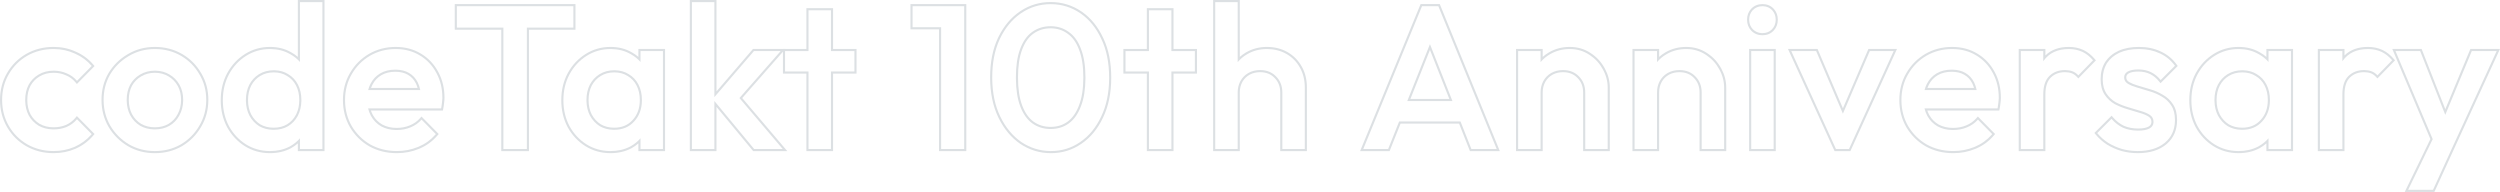 <svg fill="none" height="181" viewBox="0 0 2353 181" width="2353" xmlns="http://www.w3.org/2000/svg"><g fill="#dce0e3"><path d="m2279.23 46.08 22.3 56.711 23.58-56.711h27.88l-44.12 95.949v.001l-17.62 38.611h-27.9l24.13-49.723-35.86-84.838zm-24.59 2 35.03 82.895-23.13 47.666h23.43l17.08-37.441 42.82-93.12h-23.42l-24.97 60.046-23.61-60.046z"/><path d="m2183.52 48.08v92.16h21.12v-51.263c0-7.688 1.8-13.394 5.41-17.118l.35-.354c3.84-3.712 8.71-5.567 14.59-5.567l.51.004c2.48.045 4.68.427 6.6 1.147 2.05.768 3.9 2.049 5.57 3.841l13.82-14.208c-3-3.48-6.22-6.06-9.67-7.74l-.7-.324c-3.48-1.56-7.35-2.389-11.62-2.486l-.86-.01c-10.49 0-18.37 3.648-23.61 10.944-.13.182-.26.366-.39.551v-9.575zm23.12 4.085c5.51-5.369 12.91-8.005 22-8.005 4.86 0 9.3.877 13.3 2.671l.75.351c3.74 1.819 7.17 4.586 10.31 8.232l1.2 1.388-16.57 17.029-1.43-1.542c-1.38-1.492-2.88-2.544-4.48-3.202l-.32-.126c-1.78-.667-3.9-1.024-6.41-1.024-5.25 0-9.5 1.589-12.87 4.7l-.33.306c-3.29 3.185-5.15 8.378-5.15 16.034v53.263h-25.12v-96.16h25.12z"/><path d="m2156.24 48.08h-21.12v10.258c-2.54-2.911-5.57-5.341-9.08-7.29l-.52-.279c-5.2-2.976-11.19-4.511-17.96-4.604l-.66-.005c-8.32 0-15.87 2.176-22.66 6.528-6.65 4.224-11.96 9.984-15.93 17.279-3.84 7.168-5.76 15.297-5.76 24.385v.837c.12 8.63 2.04 16.479 5.76 23.547 3.97 7.168 9.28 12.864 15.93 17.088 6.58 4.092 13.87 6.202 21.88 6.33l.78.006c6.82 0 12.92-1.381 18.3-4.144l.51-.272c3.68-2.054 6.82-4.595 9.41-7.621v10.117h21.12zm-21.77 46.08c0-5.236-1.04-9.777-3.05-13.676-2-3.897-4.81-6.873-8.44-8.979l-.03-.02-.03-.021c-3.48-2.199-7.64-3.338-12.56-3.338-4.79 0-8.97 1.133-12.59 3.353l-.01.005-.01.005c-3.5 2.103-6.33 5.087-8.47 9.011-2.01 3.895-3.04 8.43-3.04 13.658 0 5.231 1.03 9.769 3.04 13.665 2.14 3.916 4.97 6.966 8.48 9.197 3.62 2.096 7.8 3.17 12.6 3.17v2l-.96-.013c-4.73-.135-8.96-1.283-12.68-3.443-3.84-2.432-6.91-5.76-9.21-9.984-2.04-3.96-3.13-8.483-3.25-13.567l-.02-1.024c0-5.504 1.09-10.368 3.27-14.592 2.16-3.96 4.99-7.076 8.5-9.349l.71-.443c3.97-2.432 8.52-3.648 13.64-3.648l.97.015c4.84.142 9.06 1.354 12.66 3.634 3.97 2.304 7.04 5.568 9.21 9.792 2.18 4.224 3.27 9.088 3.27 14.592l-.01.764c-.15 7.847-2.58 14.312-7.29 19.396-4.74 5.248-11.01 7.872-18.81 7.872v-2c7.3 0 13.01-2.43 17.33-7.212l.01-.019c4.48-4.825 6.77-11.035 6.77-18.801zm23.77 48.08h-25.12v-7.261c-1.93 1.695-4.08 3.199-6.43 4.511l-.02.009-.01.009c-5.83 3.118-12.43 4.652-19.76 4.652-8.68 0-16.6-2.208-23.71-6.638l-.01-.004-.01-.005c-6.95-4.411-12.49-10.359-16.61-17.808l-.01-.018-.01-.019c-4.01-7.608-5.99-16.06-5.99-25.316 0-9.378 1.98-17.838 5.99-25.329l.01-.011.39-.706c4.08-7.244 9.49-13.024 16.22-17.302l.67-.421c6.95-4.285 14.65-6.424 23.07-6.424 7.32 0 13.86 1.596 19.57 4.845l.54.295c2.22 1.232 4.25 2.648 6.11 4.247v-7.467h25.12z"/><path d="m1988.86 110.519c3.02 3.506 6.44 6.136 10.25 7.926 3.93 1.663 8.38 2.515 13.39 2.515v2l-.98-.01c-4.86-.105-9.27-.998-13.23-2.678-4.1-1.92-7.75-4.736-10.95-8.448l-13.44 13.441c2.95 3.584 6.4 6.656 10.37 9.215 3.97 2.432 8.32 4.352 13.06 5.76 4.44 1.2 9.05 1.837 13.82 1.912l.96.008c10.42 0 18.73-2.462 24.94-7.388l.6-.484c6.07-5.084 9.21-11.91 9.4-20.477l.01-.834c0-5.632-1.16-10.177-3.46-13.633-2.3-3.584-5.31-6.399-9.02-8.447-3.59-2.176-7.43-3.84-11.52-4.992-3.97-1.28-7.81-2.432-11.52-3.456-3.36-.96-6.16-2.089-8.4-3.387l-.44-.262c-2.16-1.32-3.3-3.146-3.44-5.479l-.01-.473c0-2.28 1.01-4.054 3.04-5.321l.41-.247c2.31-1.28 5.57-1.92 9.8-1.92l.83.01c4.14.098 7.83.926 11.07 2.486 3.46 1.664 6.53 4.16 9.22 7.487l13.44-13.44c-3.72-5.084-8.35-8.906-13.87-11.468l-.53-.244c-5.46-2.604-11.76-3.947-18.9-4.028l-.69-.004c-7.04 0-13.12 1.152-18.24 3.456l-.46.219c-4.77 2.29-8.52 5.481-11.25 9.573l-.25.398c-2.52 4.142-3.78 9.066-3.78 14.77l.01 1.02c.14 5.04 1.28 9.18 3.44 12.42 2.31 3.456 5.25 6.208 8.84 8.256 3.71 1.92 7.55 3.455 11.52 4.607 4.09 1.152 7.93 2.304 11.52 3.456 3.71 1.024 6.72 2.304 9.02 3.84s3.46 3.712 3.46 6.528l-.02.497c-.14 2.445-1.35 4.328-3.63 5.648l-.47.255c-2.42 1.237-5.84 1.856-10.28 1.856v-2c4.59 0 7.76-.694 9.75-1.843l.33-.204c1.61-1.044 2.32-2.395 2.32-4.209 0-2.026-.73-3.511-2.26-4.642l-.31-.221c-2.07-1.382-4.87-2.589-8.45-3.576l-.04-.012-.04-.013c-3.55-1.143-7.37-2.288-11.45-3.434v-.002l-.01-.003c-4.1-1.189-8.06-2.773-11.88-4.752l-.04-.019-.04-.021c-3.85-2.203-7.03-5.17-9.5-8.883-2.58-3.876-3.79-8.777-3.79-14.55 0-6.2 1.42-11.643 4.34-16.241l.01-.019.02-.018c3.03-4.557 7.23-8.053 12.53-10.498l.01-.005.01-.004c5.44-2.446 11.81-3.632 19.06-3.632 7.65 0 14.46 1.381 20.4 4.204 6.09 2.706 11.16 6.839 15.2 12.359l1.01 1.383-16.22 16.225-1.4-1.73c-2.37-2.929-5.01-5.131-7.94-6.649l-.59-.294c-3.14-1.514-6.81-2.298-11.03-2.298-3.82 0-6.58.549-8.46 1.478l-.37.19c-1.73.964-2.42 2.186-2.42 3.82 0 1.818.75 3.176 2.5 4.245l.4.239c2.05 1.19 4.68 2.263 7.93 3.192 3.73 1.027 7.57 2.179 11.54 3.459 4.25 1.199 8.25 2.931 11.98 5.195 3.97 2.201 7.2 5.226 9.66 9.055 2.59 3.883 3.8 8.853 3.8 14.743 0 9.191-3.15 16.696-9.5 22.308l-.63.537c-6.73 5.633-15.75 8.338-26.82 8.338-5.29 0-10.39-.661-15.3-1.989l-.03-.007-.02-.007c-4.89-1.454-9.41-3.443-13.53-5.971l-.02-.012-.02-.013c-4.14-2.67-7.75-5.88-10.83-9.627l-1.15-1.401 16.24-16.246z"/><path d="m1902 48.08v92.16h21.12v-51.263c0-7.688 1.8-13.394 5.41-17.118l.35-.354c3.84-3.712 8.71-5.567 14.59-5.567l.5.004c2.49.045 4.69.428 6.61 1.147 2.05.768 3.9 2.049 5.57 3.841l13.82-14.208c-3-3.48-6.22-6.06-9.67-7.74l-.7-.324c-3.48-1.56-7.35-2.389-11.62-2.486l-.86-.01c-10.49 0-18.37 3.648-23.61 10.944-.13.182-.26.367-.39.552v-9.576zm23.12 4.085c5.51-5.369 12.91-8.005 22-8.005 4.85 0 9.3.877 13.3 2.671l.75.351c3.74 1.82 7.17 4.585 10.32 8.232l1.19 1.388-16.57 17.029-1.43-1.542c-1.38-1.492-2.88-2.544-4.48-3.202l-.32-.126c-1.78-.667-3.9-1.024-6.41-1.024-5.25 0-9.5 1.589-12.87 4.7l-.33.306c-3.29 3.185-5.15 8.378-5.15 16.034v53.263h-25.12v-96.16h25.12z"/><path d="m1881.23 92.048c0-8.556-1.8-16.211-5.4-22.965l-.36-.65c-3.59-6.696-8.57-12.011-14.93-15.944l-.62-.376c-6.32-3.844-13.61-5.826-21.86-5.946l-.8-.006c-8.83 0-16.89 2.112-24.19 6.336-7.17 4.224-12.86 9.984-17.09 17.28-4.22 7.168-6.33 15.296-6.33 24.384v.85c.13 8.749 2.24 16.658 6.33 23.726 4.36 7.296 10.18 13.057 17.48 17.281 7.19 3.968 15.22 6.013 24.09 6.137l.87.006c6.94 0 13.52-1.261 19.75-3.784l.6-.248c6.2-2.604 11.5-6.409 15.9-11.415l.42-.488-13.44-13.633c-2.82 3.2-6.27 5.633-10.37 7.297-3.97 1.664-8.32 2.495-13.06 2.495v-2c4.5 0 8.59-.789 12.29-2.34l.01-.005.01-.004c3.82-1.552 7.01-3.806 9.62-6.764l1.41-1.612 16.24 16.468-1.19 1.395c-4.54 5.316-10.03 9.381-16.44 12.183l-.63.268c-6.65 2.794-13.7 4.187-21.12 4.187-9.53 0-18.19-2.119-25.93-6.392l-.02-.01-.02-.011c-7.59-4.396-13.66-10.4-18.18-17.986l-.01-.011-.01-.012c-4.41-7.624-6.6-16.166-6.6-25.578 0-9.411 2.19-17.896 6.61-25.399 4.39-7.583 10.33-13.589 17.8-17.987v-.004l.01-.004c7.61-4.409 16.03-6.605 25.19-6.605 8.89 0 16.81 2.059 23.68 6.234l.65.394c6.66 4.115 11.87 9.683 15.63 16.673l.37.682c3.78 7.075 5.64 15.059 5.64 23.905 0 1.622-.13 3.298-.39 5.025-.14 1.614-.41 3.4-.8 5.352l-.32 1.607h-67.74c.45 1.325.99 2.587 1.63 3.784l.41.744c2.09 3.658 4.95 6.522 8.59 8.623 3.89 2.115 8.4 3.201 13.61 3.201v2l-1.02-.013c-5.09-.135-9.61-1.282-13.57-3.442-4.09-2.356-7.28-5.614-9.57-9.772l-.22-.405c-1.1-2.079-1.94-4.319-2.51-6.72h68.75l.14-.711c.31-1.638.52-3.128.63-4.472.22-1.456.35-2.864.38-4.222zm-43.4-26.483c4.7.12 8.67 1.139 11.91 3.059 3.59 2.048 6.34 4.992 8.26 8.832 1.08 2.151 1.89 4.583 2.44 7.296h-49.05c.5-1.997 1.19-3.852 2.06-5.566l.2-.387c2.11-4.092 5.05-7.283 8.84-9.573l.37-.219c3.97-2.304 8.64-3.456 14.02-3.456zm-.95 1.987c-5.08 0-9.4 1.088-13.01 3.187-3.63 2.105-6.44 5.08-8.44 8.977l-.01.012-.01.011c-.5.95-.94 1.954-1.32 3.014h43.81c-.38-1.337-.84-2.579-1.37-3.729l-.32-.672c-1.75-3.502-4.23-6.146-7.46-7.99l-.03-.016c-3.07-1.821-6.98-2.793-11.84-2.793z"/><path d="m1710.69 46.08 23.85 55.858 24-55.858h26.9l-43.88 96.16h-14.86l-43.87-96.16zm-24.75 2 42.05 92.16h12.29l42.05-92.16h-22.47l-25.32 58.937-25.17-58.937z"/><path d="m1669.36 48.08h-21.12v92.16h21.12zm1.92-29.567c0-3.36-1.02-6.214-3.04-8.562l-.42-.463c-2.16-2.28-4.94-3.491-8.34-3.634l-.68-.015c-3.59 0-6.6 1.216-9.03 3.648l-.42.463c-2.02 2.348-3.03 5.202-3.03 8.562l.01.665c.14 3.292 1.28 6.079 3.44 8.358 2.28 2.28 5.07 3.491 8.36 3.634l.67.015c3.59 0 6.53-1.142 8.8-3.424l.22-.225c2.16-2.28 3.31-5.066 3.44-8.358zm.08 123.727h-25.12v-96.16h25.12zm1.92-123.727c0 3.929-1.24 7.348-3.76 10.132l-.25.268c-2.72 2.876-6.28 4.272-10.47 4.272-4.09 0-7.62-1.41-10.44-4.234l-.02-.019-.02-.019c-2.68-2.831-4-6.343-4-10.399 0-4.056 1.32-7.569 4-10.4l.02-.02.02-.019c2.82-2.824 6.35-4.234 10.44-4.234 4.19 0 7.75 1.397 10.47 4.272l.25.268c2.52 2.784 3.76 6.203 3.76 10.133z"/><path d="m1622.74 82.448c0-6.016-1.53-11.776-4.61-17.28-2.97-5.456-7.03-9.891-12.17-13.305l-.5-.327c-5.21-3.472-11.13-5.263-17.78-5.371l-.65-.005c-6.78 0-12.93 1.6-18.43 4.8-3.5 1.997-6.5 4.508-9.02 7.533v-10.413h-21.12v92.16h21.12v-53.183c0-3.84.78-7.286 2.36-10.339l.32-.606c1.68-3 3.98-5.381 6.9-7.144l.59-.345c3.2-1.792 6.85-2.687 10.94-2.688l.58.006c5.88.12 10.68 2.102 14.4 5.946 3.97 3.968 5.95 9.024 5.95 15.168v53.183h21.12zm-61.16-28.895c1.68-1.501 3.51-2.842 5.5-4.021l.53-.31c5.82-3.384 12.31-5.063 19.42-5.063 7.27 0 13.79 1.887 19.51 5.693l.53.345c5.41 3.591 9.68 8.263 12.81 13.995l.3.544c3.03 5.625 4.56 11.537 4.56 17.711v59.792h-25.12v-55.183c0-5.669-1.81-10.198-5.36-13.754l-.03-.023c-3.42-3.533-7.87-5.343-13.54-5.343-3.55 0-6.68.727-9.42 2.141l-.54.292c-2.7 1.511-4.83 3.566-6.41 6.189l-.31.532c-1.61 2.868-2.43 6.172-2.43 9.967v55.183h-25.12v-96.16h25.12z"/><path d="m1513.15 82.448c0-6.016-1.53-11.776-4.61-17.28-2.97-5.456-7.03-9.891-12.17-13.305l-.5-.327c-5.2-3.472-11.13-5.263-17.78-5.371l-.65-.005c-6.78 0-12.93 1.6-18.43 4.8-3.5 1.997-6.5 4.509-9.03 7.534v-10.414h-21.11v92.16h21.11v-53.183c0-3.84.79-7.286 2.37-10.339l.32-.606c1.68-3 3.98-5.381 6.9-7.144l.59-.345c3.2-1.792 6.85-2.687 10.94-2.688l.58.006c5.88.12 10.68 2.102 14.4 5.946 3.97 3.968 5.95 9.024 5.95 15.168v53.183h21.12zm-61.17-28.895c1.69-1.501 3.52-2.842 5.51-4.021l.53-.31c5.82-3.384 12.31-5.063 19.42-5.063 7.27 0 13.79 1.887 19.51 5.693l.53.345c5.41 3.591 9.68 8.263 12.81 13.995l.3.544c3.03 5.625 4.56 11.537 4.56 17.711v59.792h-25.12v-55.183c0-5.669-1.81-10.198-5.36-13.754l-.03-.023c-3.42-3.533-7.87-5.343-13.54-5.343-3.55 0-6.68.727-9.42 2.141l-.54.292c-2.7 1.511-4.83 3.566-6.41 6.189l-.31.532c-1.61 2.868-2.44 6.172-2.44 9.967v55.183h-25.11v-96.16h25.11z"/><path d="m1355.11 3.84 56.54 138.4h-28.14l-10.24-25.92h-55.05l-10.33 25.92h-27.77l56.94-138.4zm-16.71 2-55.29 134.4h23.42l10.33-25.92h57.77l10.24 25.92h23.81l-54.92-134.4zm28.64 89.28h-42.52l21.35-53.583zm-39.57-2h36.63l-18.23-46.161z"/><path d="m1228.07 82.448c0-7.168-1.54-13.44-4.61-18.816-2.97-5.332-7.03-9.523-12.17-12.572l-.5-.291c-5.21-2.976-11.14-4.511-17.79-4.604l-.64-.005c-6.79 0-12.93 1.6-18.43 4.8-3.5 1.997-6.51 4.509-9.03 7.534v-56.494h-21.12v138.24h21.12v-53.183c0-3.84.79-7.286 2.36-10.339l.33-.606c1.68-3 3.98-5.381 6.9-7.144l.59-.345c3.2-1.792 6.85-2.688 10.94-2.688l.57.006c5.89.12 10.69 2.102 14.41 5.946 3.97 3.968 5.95 9.024 5.95 15.168v53.183h21.12zm-61.17-28.895c1.68-1.501 3.52-2.842 5.5-4.021l.53-.31c5.83-3.384 12.32-5.063 19.43-5.063 7.22 0 13.71 1.608 19.42 4.872 5.69 3.253 10.17 7.8 13.42 13.607l.3.539c3.07 5.599 4.57 12.042 4.57 19.27v59.792h-25.12v-55.183c0-5.669-1.81-10.198-5.37-13.754l-.01-.012-.01-.012c-3.42-3.533-7.87-5.343-13.54-5.343-3.55 0-6.68.727-9.42 2.141l-.54.292c-2.7 1.511-4.83 3.566-6.42 6.189l-.31.532c-1.6 2.868-2.43 6.173-2.43 9.967v55.183h-25.12v-142.24h25.12z"/><path d="m1124.6 48.08h-22.08v-38.399h-21.12v38.399h-22.08v19.2h22.08v72.96h21.12v-72.96h22.08zm-20.08-2h22.08v23.2h-22.08v72.96h-25.12v-72.96h-22.08v-23.2h22.08v-38.399h25.12z"/><path d="m931.888 72.849c0-14.307 2.471-26.774 7.489-37.339l.005-.009.485-.991c5.069-10.165 11.781-18.124 20.163-23.798l.815-.54c8.44-5.497 17.774-8.252 27.955-8.252 10.631 0 20.3 2.931 28.96 8.792l.81.557c8.27 5.82 14.8 13.921 19.64 24.224l.48.996c4.83 10.361 7.21 22.564 7.21 36.552 0 14.315-2.53 26.848-7.68 37.54v-.001c-5 10.634-11.8 18.923-20.45 24.78v.001c-8.53 5.866-18.077 8.8-28.586 8.8s-20.175-2.934-28.95-8.784l-.029-.02c-8.372-5.796-15.079-13.812-20.146-23.978l-.486-.99c-5.148-10.693-7.685-23.225-7.685-37.539zm87.742 0c0-10.594-1.39-19.287-4.08-26.149l-.01-.015v-.014c-2.59-6.886-6.21-11.824-10.79-14.994l-.03-.017-.02-.018c-4.49-3.31-9.763-4.986-15.9-4.986-6.137 0-11.484 1.677-16.114 5.001l-.008.006h-.001c-4.458 3.167-8.025 8.109-10.613 15.008l-.004.011c-2.572 6.735-3.901 15.432-3.901 26.167 0 10.733 1.329 19.499 3.905 26.369l.246.642c2.566 6.57 6.055 11.379 10.391 14.576 4.627 3.317 9.968 4.989 16.099 4.989v2l-.611-.005c-6.277-.109-11.834-1.899-16.669-5.371-4.712-3.472-8.404-8.626-11.074-15.461l-.255-.667c-2.603-6.944-3.947-15.629-4.028-26.057l-.004-1.015c0-10.54 1.262-19.279 3.784-26.215l.248-.666c2.604-6.944 6.229-12.146 10.875-15.607l.454-.329c4.992-3.584 10.752-5.376 17.28-5.376l.609.005c6.274.109 11.771 1.899 16.481 5.371 4.99 3.456 8.83 8.768 11.52 15.936 2.81 7.168 4.22 16.129 4.22 26.881v1.015c-.09 10.427-1.49 19.113-4.22 26.057-2.69 7.168-6.47 12.544-11.33 16.128l-.46.331c-4.77 3.363-10.372 5.045-16.82 5.045v-2c6.274 0 11.61-1.681 16.09-4.986l.42-.314c4.28-3.301 7.72-8.22 10.23-14.906v-.015l.01-.015c2.69-6.86 4.08-15.615 4.08-26.34zm-85.735 1.315c.151 13.527 2.644 25.314 7.48 35.358 4.992 10.367 11.649 18.431 19.969 24.191 8.184 5.456 17.149 8.27 26.894 8.44l.946.008c10.112 0 19.266-2.816 27.456-8.448 8.32-5.632 14.91-13.632 19.78-24 4.83-10.044 7.33-21.83 7.48-35.358v-1.315c0-14.208-2.49-26.432-7.48-36.672-4.72-10.044-11.05-17.866-19.01-23.465l-.77-.535c-8.06-5.456-17.021-8.269-26.883-8.439l-.957-.009c-10.112 0-19.329 2.816-27.649 8.448l-.775.535c-7.959 5.599-14.356 13.421-19.192 23.465l-.45.966c-4.564 10.036-6.846 21.875-6.846 35.515z"/><path d="m907.493 5.84h-48.576v19.776h26.88v114.624h21.696zm2 136.4h-25.696v-114.624h-26.88v-23.776h52.576z"/><path d="m804.174 48.08h-22.08v-38.399h-21.12v38.399h-22.08v19.2h22.08v72.96h21.12v-72.96h22.08zm-20.08-2h22.08v23.2h-22.08v72.96h-25.12v-72.96h-22.08v-23.2h22.08v-38.399h25.12z"/><path d="m672.362 2h-21.12v138.24h21.12v-45.186l37.441 45.186h26.88l-40.751-47.973 38.831-44.187h-25.153l-37.248 43.333zm2 84.018 34.33-39.938h30.491l-40.609 46.209 42.432 49.951h-32.144l-34.5-41.637v41.637h-25.12v-142.24h25.12z"/><path d="m623.964 48.08h-21.12v10.259c-2.548-2.912-5.578-5.342-9.088-7.291l-.513-.279c-5.208-2.976-11.196-4.511-17.966-4.604l-.658-.005c-8.32 0-15.872 2.176-22.656 6.528-6.656 4.224-11.968 9.984-15.936 17.279-3.84 7.168-5.759 15.297-5.759 24.385l.005.837c.117 8.63 2.034 16.479 5.754 23.547 3.968 7.168 9.28 12.864 15.936 17.088 6.572 4.092 13.865 6.202 21.879 6.33l.777.006c6.82 0 12.919-1.381 18.298-4.144l.519-.272c3.68-2.054 6.815-4.595 9.408-7.622v10.118h21.12zm-21.776 46.08c-.001-5.236-1.034-9.777-3.042-13.676-2.008-3.897-4.817-6.873-8.443-8.979l-.033-.02-.032-.021c-3.473-2.199-7.634-3.338-12.563-3.338-4.789 0-8.964 1.133-12.587 3.353l-.015.01c-3.509 2.105-6.338 5.093-8.484 9.023-1.998 3.892-3.026 8.423-3.026 13.646 0 5.225 1.03 9.759 3.03 13.652 2.144 3.924 4.973 6.98 8.489 9.214 3.621 2.094 7.799 3.166 12.593 3.166v2l-.953-.013c-4.732-.135-8.959-1.283-12.679-3.443-3.84-2.432-6.911-5.76-9.215-9.984-2.04-3.96-3.124-8.482-3.251-13.567l-.014-1.024c0-5.504 1.089-10.368 3.265-14.592 2.16-3.96 4.994-7.076 8.504-9.349l.711-.443c3.968-2.432 8.512-3.648 13.632-3.648l.976.015c4.837.142 9.056 1.354 12.656 3.634 3.968 2.304 7.041 5.568 9.217 9.792 2.176 4.224 3.263 9.088 3.264 14.592l-.007.764c-.148 7.847-2.577 14.312-7.289 19.396-4.736 5.248-11.009 7.872-18.817 7.872v-2c7.308 0 13.017-2.431 17.331-7.212l.009-.009.01-.01c4.471-4.825 6.763-11.035 6.763-18.801zm23.776 48.08h-25.12v-7.261c-1.938 1.695-4.083 3.199-6.434 4.511l-.031.018c-5.83 3.118-12.433 4.652-19.76 4.652-8.677 0-16.598-2.208-23.713-6.638l-.007-.004-.007-.005c-6.95-4.411-12.491-10.359-16.615-17.808l-.019-.037c-4.004-7.608-5.99-16.06-5.99-25.316 0-9.378 1.983-17.838 5.997-25.329l.006-.011.39-.706c4.079-7.247 9.49-13.029 16.231-17.307 7.115-4.562 15.041-6.84 23.727-6.84 7.319 0 13.861 1.596 19.568 4.845l.542.295c2.218 1.232 4.256 2.648 6.115 4.247v-7.467h25.12z"/><path d="m539.653 5.84h-109.632v20.16h43.776v114.24h22.08v-114.24h43.776zm2 22.16h-43.776v114.24h-26.08v-114.24h-43.776v-24.16h113.632z"/><path d="m416.354 92.048c0-8.556-1.802-16.211-5.406-22.965l-.353-.65c-3.596-6.696-8.574-12.011-14.933-15.944l-.62-.376c-6.324-3.844-13.609-5.826-21.854-5.946l-.801-.006c-8.832 0-16.897 2.112-24.193 6.336-7.168 4.224-12.864 9.984-17.088 17.28-4.224 7.168-6.335 15.296-6.335 24.384l.005.85c.128 8.749 2.238 16.658 6.33 23.726 4.352 7.296 10.176 13.057 17.472 17.281 7.192 3.968 15.225 6.013 24.099 6.137l.861.006c6.944 0 13.528-1.261 19.751-3.784l.602-.248c6.199-2.604 11.498-6.409 15.896-11.415l.423-.488-13.439-13.633c-2.816 3.2-6.273 5.633-10.369 7.297-3.968 1.664-8.32 2.495-13.055 2.495v-2c4.497 0 8.583-.789 12.282-2.34l.011-.005.009-.004c3.82-1.552 7.016-3.806 9.62-6.764l1.419-1.612 16.235 16.468-1.192 1.395c-4.537 5.316-10.025 9.381-16.442 12.183l-.624.268c-6.653 2.794-13.702 4.187-21.127 4.187-9.523 0-18.181-2.119-25.926-6.392l-.018-.01-.018-.011c-7.593-4.396-13.662-10.4-18.187-17.986l-.007-.011-.006-.012c-4.414-7.624-6.605-16.166-6.605-25.578 0-9.117 2.056-17.365 6.205-24.693l.407-.706c4.393-7.583 10.332-13.589 17.796-17.987l.013-.008c7.616-4.409 16.028-6.605 25.195-6.605 8.89 0 16.805 2.059 23.679 6.234l.65.394c6.652 4.115 11.868 9.683 15.627 16.673l.371.682c3.775 7.075 5.64 15.059 5.64 23.905 0 1.624-.134 3.301-.397 5.03-.137 1.612-.404 3.397-.794 5.347l-.321 1.607h-67.736c.45 1.325.989 2.587 1.623 3.784l.411.744c2.094 3.658 4.951 6.522 8.591 8.623 3.886 2.115 8.406 3.201 13.616 3.201v2l-1.025-.013c-5.085-.135-9.608-1.282-13.568-3.442-4.092-2.356-7.282-5.614-9.572-9.772l-.22-.405c-1.101-2.079-1.938-4.319-2.513-6.72h68.753l.139-.711c.308-1.637.518-3.128.63-4.472.224-1.456.35-2.864.378-4.222zm-43.402-26.483c4.703.12 8.674 1.139 11.914 3.059 3.584 2.048 6.336 4.992 8.256 8.832 1.075 2.151 1.889 4.583 2.442 7.296h-49.048c.499-1.997 1.183-3.852 2.053-5.566l.202-.387c2.108-4.092 5.056-7.283 8.846-9.573l.369-.219c3.968-2.304 8.64-3.456 14.016-3.456zm-.95 1.987c-5.084 0-9.398 1.088-13.012 3.187-3.625 2.105-6.435 5.08-8.442 8.977l-.005.012-.007.011c-.504.95-.947 1.954-1.328 3.014h43.814c-.381-1.337-.838-2.579-1.367-3.729l-.322-.672c-1.751-3.502-4.232-6.146-7.459-7.99l-.027-.016c-3.074-1.821-6.987-2.793-11.845-2.793z"/><path d="m303.443 2h-21.12v56.339c-2.548-2.911-5.576-5.342-9.087-7.291l-.512-.279c-5.208-2.976-11.198-4.511-17.967-4.604l-.657-.005c-8.32 0-15.873 2.176-22.657 6.528-6.655 4.224-11.967 9.984-15.935 17.279-3.84 7.168-5.761 15.297-5.761 24.385l.006.837c.116 8.63 2.035 16.479 5.755 23.547 3.968 7.168 9.279 12.864 15.935 17.088 6.572 4.092 13.865 6.202 21.878 6.33l.779.006c6.82 0 12.919-1.381 18.297-4.144l.518-.272c3.68-2.054 6.816-4.594 9.408-7.621v10.117h21.12zm-21.776 92.16c0-5.236-1.033-9.777-3.042-13.676-2.008-3.897-4.817-6.873-8.442-8.979l-.034-.02-.032-.021c-3.48-2.204-7.58-3.338-12.37-3.338-4.927 0-9.164 1.138-12.778 3.353l-.009.005-.008.005c-3.505 2.103-6.331 5.087-8.476 9.011-2.003 3.895-3.033 8.43-3.033 13.658 0 5.231 1.032 9.769 3.036 13.665 2.142 3.915 4.966 6.965 8.475 9.196 3.623 2.097 7.804 3.171 12.602 3.171v2l-.953-.013c-4.733-.135-8.959-1.283-12.679-3.443-3.84-2.432-6.913-5.76-9.217-9.984-2.04-3.96-3.123-8.483-3.251-13.567l-.013-1.024c0-5.504 1.088-10.368 3.264-14.592 2.16-3.96 4.995-7.076 8.505-9.349l.712-.443c3.968-2.432 8.575-3.648 13.823-3.648l.953.015c4.725.142 8.888 1.354 12.488 3.634 3.967 2.304 7.039 5.568 9.215 9.792 2.176 4.224 3.264 9.088 3.264 14.592l-.013 1.024c-.127 5.085-1.211 9.607-3.251 13.567l-.419.782c-2.145 3.855-5.077 6.922-8.796 9.202-3.84 2.304-8.384 3.456-13.632 3.456v-2c4.948 0 9.123-1.083 12.602-3.171 3.642-2.235 6.458-5.285 8.467-9.185l.365-.738c1.769-3.731 2.677-8.029 2.677-12.938zm23.776 48.08h-25.12v-7.261c-1.937 1.695-4.083 3.199-6.433 4.511l-.032.018c-5.829 3.118-12.432 4.652-19.758 4.652-8.678 0-16.599-2.208-23.713-6.638l-.008-.004-.007-.005c-6.95-4.411-12.491-10.359-16.614-17.808l-.011-.018-.01-.019c-4.004-7.608-5.99-16.06-5.99-25.316 0-9.378 1.984-17.838 5.997-25.329l.006-.011.391-.706c4.077-7.244 9.485-13.024 16.222-17.302l.67-.421c6.944-4.285 14.648-6.424 23.067-6.424 7.318 0 13.861 1.596 19.567 4.845l.541.295c2.218 1.232 4.257 2.648 6.115 4.247v-53.547h25.12z"/><path d="m194.104 93.968c-.001-8.96-2.176-17.024-6.528-24.191-4.092-7.068-9.625-12.695-16.6-16.88l-.68-.4c-7.068-4.092-14.977-6.202-23.727-6.33l-.849-.006c-8.96 0-17.088 2.176-24.384 6.528l-.68.4c-6.979 4.181-12.576 9.743-16.792 16.688l-.39.675c-3.964 6.998-5.946 14.837-5.946 23.517l.006.838c.128 8.629 2.238 16.479 6.33 23.547 4.352 7.295 10.176 13.119 17.472 17.471 7.068 4.092 14.916 6.202 23.546 6.33l.838.006c8.804 0 16.767-1.982 23.889-5.946l.687-.39c7.296-4.352 13.056-10.176 17.28-17.471 4.216-7.068 6.39-14.918 6.522-23.547zm-23.696 0c0-4.765-.955-8.92-2.815-12.516l-.384-.711c-2.133-3.793-5.018-6.731-8.669-8.852l-.021-.012-.02-.013c-3.615-2.215-7.852-3.353-12.779-3.353-4.789 0-9.039 1.132-12.803 3.367l-.009.005-.008.005c-3.648 2.119-6.532 5.054-8.665 8.843-1.987 3.756-3.011 8.15-3.011 13.235 0 5.091 1.026 9.565 3.032 13.466 2.135 3.906 5.017 6.958 8.656 9.195 3.762 2.107 8.015 3.18 12.808 3.18v2l-.954-.014c-4.74-.135-9.031-1.282-12.87-3.442-3.968-2.432-7.104-5.761-9.408-9.985-2.04-3.96-3.124-8.426-3.252-13.398l-.012-1.002c0-5.376 1.088-10.112 3.264-14.208 2.16-3.84 5.051-6.892 8.673-9.157l.735-.442c4.095-2.432 8.704-3.647 13.824-3.647l.976.014c4.845.142 9.128 1.354 12.848 3.634 3.968 2.304 7.104 5.504 9.408 9.6 2.304 4.096 3.456 8.832 3.456 14.208l-.013 1.002c-.135 4.972-1.283 9.438-3.443 13.398l-.42.781c-2.152 3.855-5.148 6.924-8.988 9.204-3.968 2.304-8.576 3.456-13.824 3.456v-2c4.938 0 9.184-1.08 12.801-3.176 3.775-2.241 6.649-5.291 8.653-9.181l.011-.02.011-.022c2.126-3.897 3.212-8.361 3.212-13.442zm25.696 0c0 9.3-2.263 17.786-6.81 25.409l-.001-.001c-4.395 7.583-10.394 13.645-17.973 18.166l-.01.007-.012.006c-7.624 4.414-16.167 6.605-25.578 6.605-9.289 0-17.766-2.194-25.386-6.605l-.012-.006-.01-.007c-7.581-4.522-13.644-10.584-18.166-18.165l-.006-.012-.007-.011c-4.412-7.619-6.605-16.097-6.605-25.386 0-9.289 2.193-17.708 6.613-25.207l.006-.011.007-.012c4.386-7.223 10.217-13.017 17.473-17.364l.707-.417c7.617-4.538 16.095-6.797 25.386-6.797 9.411 0 17.954 2.191 25.578 6.605l.708.417c7.253 4.352 13.02 10.212 17.279 17.556l.421.706c4.274 7.324 6.397 15.514 6.398 24.523z"/><path d="m23.696 94.16c0-5.504 1.088-10.305 3.264-14.4 2.16-3.84 5.051-6.892 8.674-9.157l.734-.442c4.096-2.432 8.769-3.647 14.017-3.647l.835.01c4.155.097 7.972.925 11.452 2.485 3.84 1.536 7.105 3.905 9.793 7.104l13.823-14.016c-4.216-4.96-9.333-8.779-15.351-11.457l-.585-.256c-5.952-2.728-12.385-4.135-19.298-4.22l-.67-.004c-9.088 0-17.345 2.112-24.769 6.336-7.296 4.224-13.056 9.984-17.28 17.28-4.224 7.168-6.336 15.296-6.336 24.384l.007.838c.128 8.629 2.237 16.478 6.329 23.546 4.224 7.296 9.984 13.056 17.28 17.28 7.192 4.092 15.165 6.202 23.919 6.33l.85.006c6.944 0 13.407-1.262 19.39-3.784l.578-.248c6.076-2.728 11.251-6.537 15.525-11.427l.41-.476-13.823-14.017c-2.688 3.2-5.953 5.632-9.793 7.296l-.7.279c-3.525 1.35-7.387 2.026-11.587 2.026v-2c4.24 0 8.066-.726 11.504-2.146 3.55-1.541 6.559-3.782 9.044-6.741l1.413-1.682 16.652 16.884-1.185 1.396c-4.549 5.351-10.104 9.498-16.641 12.433l-.018.008c-6.414 2.806-13.345 4.199-20.77 4.199-9.412 0-18.013-2.191-25.758-6.598l-.006-.003-.007-.004c-7.361-4.262-13.233-10.036-17.592-17.301l-.417-.708c-4.411-7.62-6.605-16.097-6.605-25.386 0-9.411 2.191-17.896 6.613-25.399 4.398-7.592 10.407-13.599 18.001-17.995l.007-.004.006-.004c7.745-4.407 16.346-6.598 25.758-6.598 7.42 0 14.347 1.457 20.755 4.386 6.551 2.808 12.118 6.896 16.673 12.255l1.185 1.395-16.652 16.885-1.413-1.683c-2.478-2.95-5.472-5.121-9.003-6.533l-.038-.016-.037-.017c-3.429-1.537-7.243-2.32-11.47-2.32-4.926 0-9.239 1.137-12.995 3.367l-.009.005-.008.005c-3.645 2.116-6.526 5.047-8.658 8.83-1.989 3.753-3.018 8.213-3.018 13.441 0 5.088 1.026 9.557 3.028 13.456 2.13 3.773 5.008 6.767 8.653 9.009 3.756 2.106 8.074 3.184 13.007 3.184v2l-.978-.014c-4.853-.135-9.199-1.282-13.039-3.442-3.968-2.432-7.104-5.696-9.408-9.792-2.04-3.961-3.124-8.427-3.251-13.4z"/></g></svg>